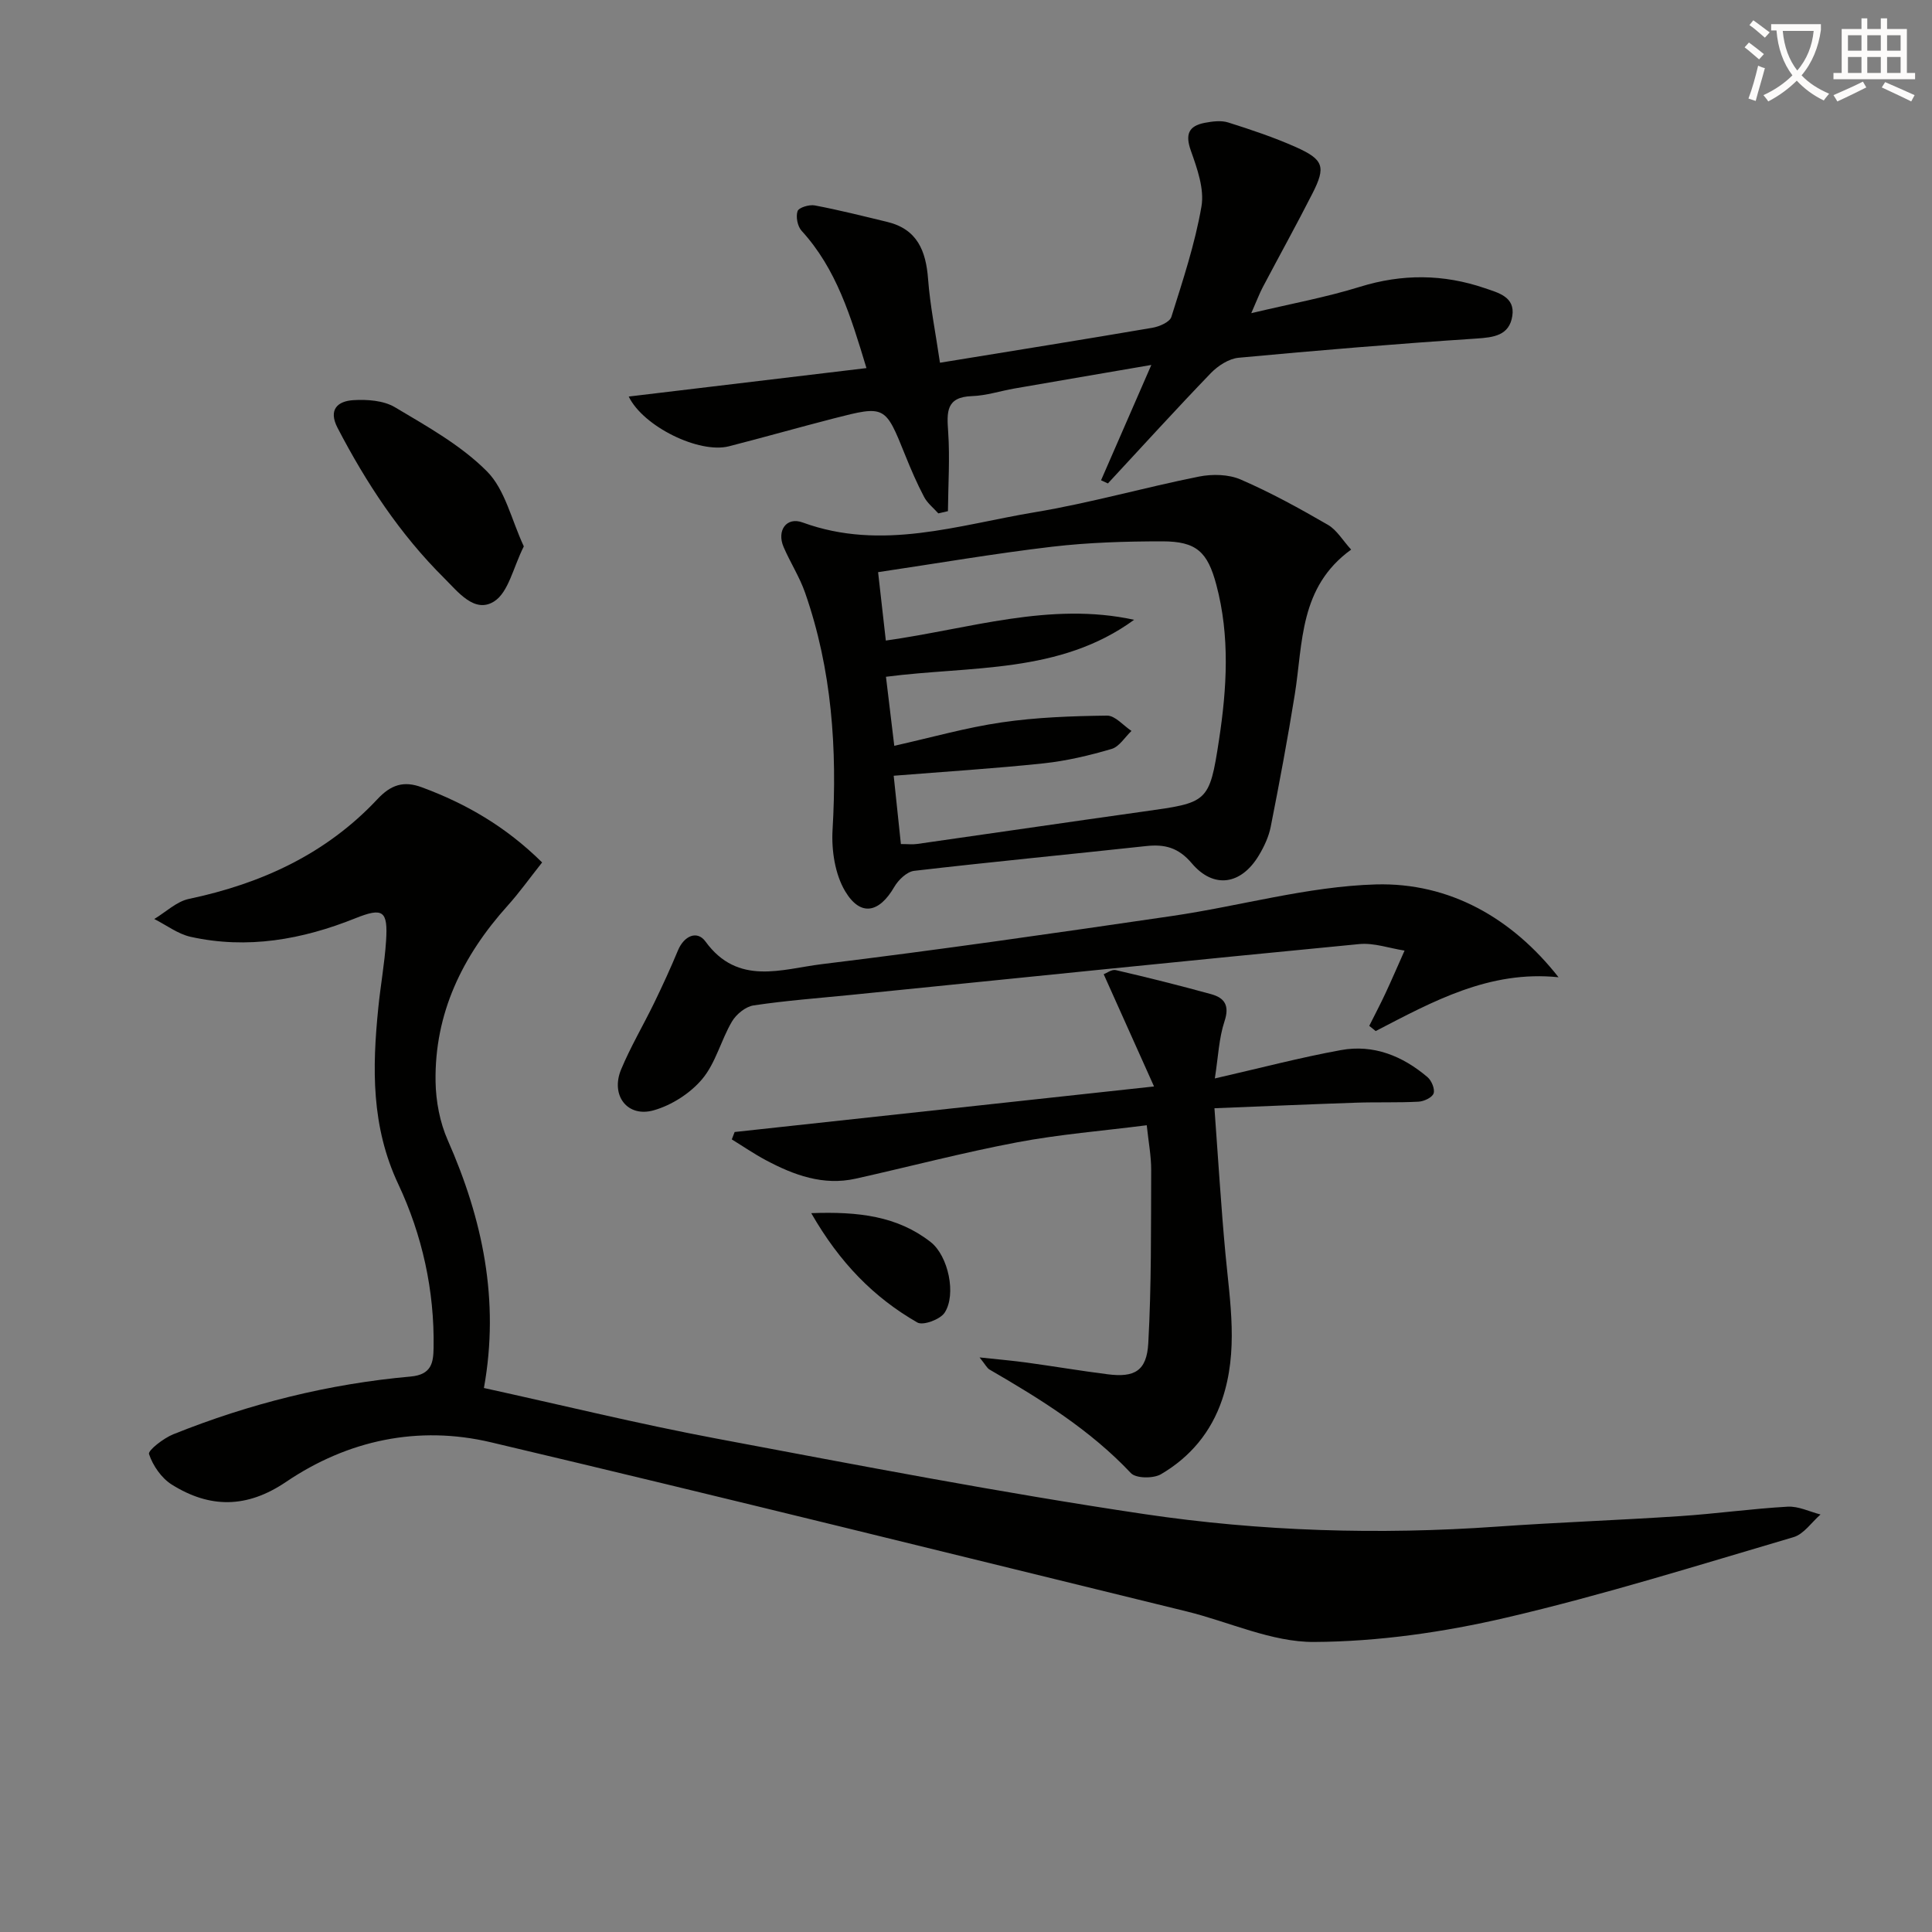 <svg enable-background="new 0 0 400 400" viewBox="0 0 400 400" xmlns="http://www.w3.org/2000/svg"><rect x="0" y="0" width="400" height="400" fill="#808080" stroke="none"/><path d="m362.1 8.8c1.1.8 2.1 1.6 3.1 2.4l-1 1.1c-1.3-1.1-2.3-2-3-2.5zm1.9 4.8c.5.2.9.4 1.4.5-.6 2.3-1.3 4.5-1.9 6.8l-1.5-.5c.8-2.1 1.4-4.3 2-6.8zm-1-9.4c1.3.9 2.4 1.8 3.4 2.5l-1 1.1c-1.4-1.2-2.4-2.1-3.2-2.6zm3.7 2.2v-1.4h10.3v1.2c-.5 3.6-1.8 6.8-4 9.4 1.5 1.6 3.4 2.8 5.7 3.8-.3.4-.7.8-1.1 1.4-2.3-1.1-4.1-2.5-5.6-4.1-1.6 1.6-3.6 3.1-5.9 4.3-.3-.5-.7-.9-1-1.3 2.4-1.1 4.4-2.5 6-4.1-1.9-2.5-3-5.6-3.3-9.3h-1.1zm8.8 0h-6.4c.3 3.3 1.3 6 3 8.2 2-2.3 3.1-5.1 3.4-8.2z" fill="#fcfbfa"/><path d="m385.3 3.8h1.3v2.2h2.8v-2.2h1.3v2.2h4.1v9.1h1.7v1.3h-16.9v-1.3h1.7v-9.1h4.1v-2.2zm.4 13.1.7 1.2c-1.8.9-3.8 1.9-6 2.9-.2-.4-.5-.8-.8-1.3 2.3-1 4.3-1.9 6.1-2.8zm-3.1-6.4h2.8v-3.2h-2.8zm0 4.6h2.8v-3.3h-2.8zm4-4.6h2.8v-3.2h-2.8zm0 4.6h2.8v-3.3h-2.8zm3.7 1.9c2.1.9 4.1 1.8 6.1 2.7l-.7 1.3c-2.2-1.1-4.2-2-6.1-2.9zm3.2-9.7h-2.8v3.2h2.8zm-2.8 7.8h2.8v-3.3h-2.8z" fill="#fcfbfa"/><g fill="#010100"><path d="m112.24 178.56c-2.61 3.29-4.72 6.26-7.15 8.96-9.34 10.39-15.15 22.27-14.91 36.46.07 4.06.89 8.39 2.52 12.08 7.21 16.33 10.78 33.11 7.49 51.31 16.22 3.56 31.99 7.43 47.93 10.43 29.5 5.55 59.01 11.24 88.69 15.66 24.18 3.6 48.66 4.34 73.14 2.61 12.6-.89 25.24-1.33 37.85-2.17 7.45-.49 14.87-1.54 22.33-1.96 2.23-.12 4.53 1.04 6.79 1.62-1.85 1.61-3.45 4.06-5.59 4.69-19.74 5.81-39.41 11.98-59.42 16.65-13 3.03-26.53 4.98-39.84 5.05-8.79.05-17.59-4.17-26.42-6.33-47.99-11.74-95.93-23.65-144.01-35.01-15.04-3.55-29.62-.46-42.43 8.21-8.13 5.5-15.79 5.46-23.64.55-2.14-1.34-3.92-3.93-4.72-6.32-.25-.75 3.01-3.29 5.03-4.1 15.79-6.34 32.18-10.44 49.12-11.95 4.4-.39 4.72-2.94 4.77-5.97.2-11.83-2.36-23.33-7.3-33.84-5.63-11.96-5.41-24.06-4.15-36.51.46-4.63 1.31-9.23 1.61-13.86.41-6.28-.62-7-6.36-4.7-11.03 4.42-22.35 6.44-34.1 3.84-2.65-.59-5.03-2.43-7.53-3.69 2.38-1.43 4.61-3.62 7.17-4.16 15.03-3.17 28.42-9.32 39.03-20.65 2.75-2.94 5.38-3.88 9.19-2.46 9.15 3.38 17.39 8.13 24.91 15.56z"/><path d="m279.74 113.79c-10.77 7.78-9.96 19.32-11.67 30-1.47 9.16-3.18 18.28-4.98 27.38-.41 2.07-1.37 4.13-2.47 5.95-3.65 6.07-9.33 6.97-13.86 1.63-2.78-3.28-5.6-4-9.47-3.58-16.01 1.74-32.04 3.27-48.03 5.13-1.51.18-3.27 1.88-4.11 3.33-3.13 5.39-6.99 6.21-10.17.89-2.1-3.52-2.85-8.46-2.61-12.67.98-16.77-.12-33.21-5.69-49.15-1.14-3.27-3.08-6.26-4.45-9.46-1.45-3.38.59-6.3 3.94-5.07 16.39 5.99 32.21.52 48.09-2.12 11.42-1.9 22.62-5.11 33.98-7.38 2.76-.55 6.12-.48 8.63.61 6.21 2.69 12.19 5.98 18.06 9.38 1.85 1.07 3.08 3.24 4.81 5.13zm-94.59 40.62c7.69-1.72 14.9-3.78 22.26-4.85 7.18-1.05 14.51-1.31 21.79-1.4 1.67-.02 3.37 2.05 5.06 3.17-1.36 1.29-2.52 3.26-4.11 3.73-4.59 1.35-9.31 2.47-14.06 2.98-10.21 1.08-20.47 1.72-31.06 2.57.5 4.75.99 9.44 1.49 14.14 1.41 0 2.42.12 3.39-.02 15.61-2.22 31.22-4.52 46.83-6.71 13.28-1.86 13.65-1.75 15.64-14.81 1.63-10.67 2.3-21.49-.56-32.17-1.81-6.77-4.09-8.96-11.18-8.96-7.6 0-15.25.23-22.79 1.11-11.95 1.41-23.83 3.45-36.05 5.27.56 4.97 1.07 9.53 1.6 14.16 17.33-2.43 33.97-8.09 51.41-4.3-15.42 11.26-33.84 9.51-51.38 11.8.62 5.13 1.17 9.7 1.72 14.29z"/><path d="m194.61 75.1c15.52-2.53 29.78-4.81 44-7.24 1.43-.25 3.57-1.17 3.91-2.25 2.37-7.54 4.89-15.12 6.23-22.87.62-3.62-.88-7.83-2.18-11.5-1.22-3.41-.51-5.16 2.86-5.81 1.58-.3 3.4-.54 4.87-.07 4.75 1.5 9.5 3.09 14.03 5.11 5.74 2.57 6.2 4.07 3.4 9.58-3.31 6.51-6.86 12.91-10.27 19.38-.69 1.3-1.2 2.69-2.4 5.41 8.19-1.95 15.48-3.28 22.5-5.46 8.75-2.71 17.28-2.65 25.85.28 2.81.96 6.3 1.8 5.7 5.74-.62 4.08-3.85 4.46-7.53 4.7-16.4 1.08-32.78 2.44-49.15 3.97-2.01.19-4.25 1.65-5.72 3.16-7.23 7.5-14.24 15.22-21.33 22.86-.47-.22-.94-.43-1.42-.65 3.3-7.57 6.6-15.14 10.41-23.88-10.41 1.79-19.36 3.31-28.31 4.87-2.94.51-5.86 1.48-8.81 1.58-5.45.18-5.22 3.35-4.94 7.42.37 5.44 0 10.93-.05 16.4-.66.15-1.32.31-1.99.46-1.01-1.13-2.28-2.12-2.96-3.43-1.46-2.77-2.71-5.67-3.88-8.58-4.16-10.34-4.14-10.39-14.85-7.64-7.24 1.86-14.42 3.91-21.66 5.76-6.16 1.57-17.74-4.08-20.75-10.3 16.32-1.95 32.51-3.89 49.22-5.89-3.25-10.75-6.22-20.54-13.43-28.43-.84-.92-1.23-2.91-.83-4.07.25-.74 2.42-1.4 3.56-1.18 5.03.95 10.01 2.21 14.99 3.41 6.23 1.5 8.03 5.99 8.47 11.85.42 5.54 1.54 11.03 2.46 17.31z"/><path d="m238.93 224.94c-3.81-8.49-7.02-15.65-10.42-23.23.55-.2 1.65-1.06 2.51-.86 6.61 1.53 13.19 3.18 19.73 4.98 2.79.77 3.86 2.34 2.77 5.62-1.16 3.51-1.3 7.35-2 11.83 9.4-2.15 17.7-4.34 26.11-5.87 6.75-1.23 12.77 1.22 17.92 5.6.84.71 1.57 2.47 1.26 3.37-.29.85-1.99 1.65-3.11 1.71-4.32.23-8.65.06-12.97.21-9.43.32-18.85.73-29.29 1.15.79 10.71 1.37 20.45 2.28 30.17.95 10.08 2.69 20.11-.68 30.12-2.3 6.81-6.64 11.94-12.67 15.48-1.57.92-5.18.89-6.23-.23-8.46-8.98-18.75-15.34-29.27-21.44-.52-.3-.82-.97-2.06-2.51 3.94.42 6.87.67 9.78 1.07 5.59.77 11.15 1.71 16.74 2.42 5.57.71 8.09-.69 8.41-6.44.66-11.92.55-23.88.6-35.82.01-2.94-.56-5.88-.92-9.3-9.16 1.17-18.1 1.88-26.86 3.54-11.21 2.12-22.26 5.03-33.4 7.52-6.74 1.5-12.81-.74-18.62-3.84-2.42-1.29-4.69-2.85-7.03-4.29.2-.51.39-1.02.59-1.53 28.31-3.09 56.59-6.16 86.83-9.43z"/><path d="m322.68 202.33c-14.31-1.48-26.03 5.01-37.86 11.14-.44-.36-.89-.72-1.33-1.08 1.13-2.27 2.32-4.51 3.39-6.81 1.35-2.9 2.61-5.84 3.92-8.77-3.13-.48-6.32-1.64-9.37-1.35-35.05 3.38-70.07 6.97-105.1 10.51-6.78.68-13.58 1.18-20.31 2.19-1.66.25-3.6 1.84-4.49 3.36-2.26 3.85-3.35 8.55-6.14 11.88-2.47 2.95-6.34 5.43-10.06 6.48-5.45 1.54-8.96-3.1-6.74-8.45 1.97-4.73 4.61-9.18 6.86-13.81 1.73-3.57 3.39-7.18 4.91-10.84 1.26-3.04 3.98-4.23 5.71-1.84 6.72 9.24 15.84 5.68 24.06 4.68 24.21-2.95 48.36-6.44 72.5-9.97 14.11-2.06 28.1-6.13 42.23-6.54 15.27-.42 28.21 6.98 37.82 19.22z"/><path d="m108.45 113.12c-2.21 4.39-3.16 9.5-6.15 11.4-4.04 2.56-7.48-1.99-10.36-4.85-9.14-9.07-16.13-19.7-22.05-31.08-1.98-3.81.04-5.54 3.25-5.74 2.87-.18 6.26.06 8.62 1.46 6.66 3.97 13.68 7.87 19.06 13.28 3.76 3.78 5.05 10 7.63 15.53z"/><path d="m167.96 251.17c9.78-.36 17.83.61 24.71 5.97 3.66 2.85 5.39 10.9 2.89 14.66-.93 1.39-4.45 2.69-5.63 2.01-9.01-5.17-16.09-12.38-21.97-22.64z"/></g></svg>
